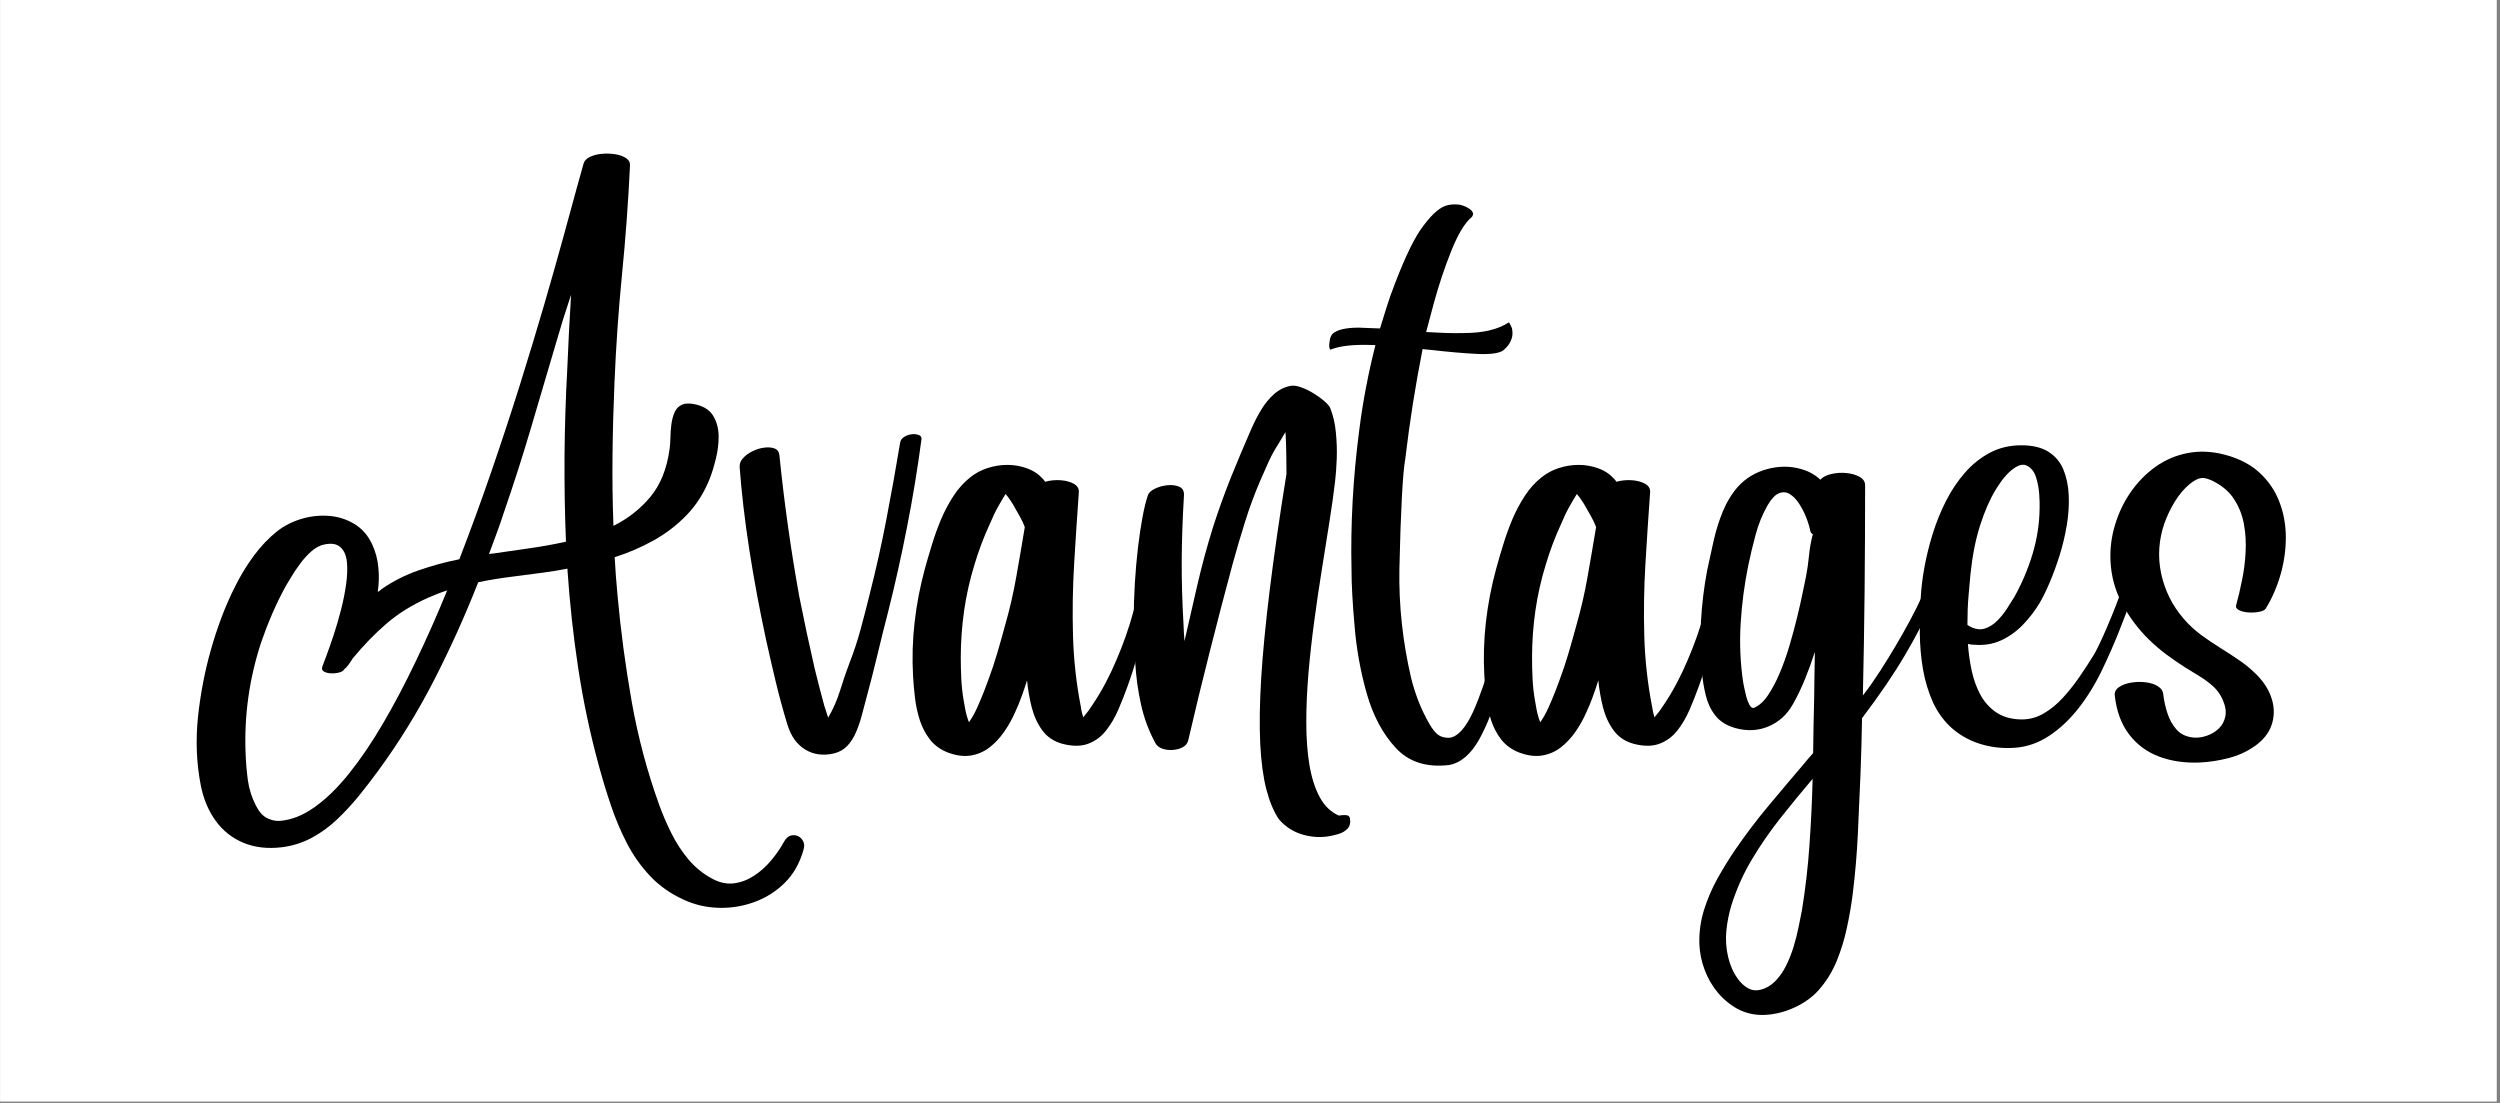 <svg xmlns="http://www.w3.org/2000/svg" xmlns:xlink="http://www.w3.org/1999/xlink" width="510" zoomAndPan="magnify" viewBox="0 0 382.5 168.75" height="225" preserveAspectRatio="xMidYMid meet" version="1.0"><rect x="0" y="0" width="382.5" height="168.75" fill="#808080" stroke="none"/><defs><g/><clipPath id="7481a9957c"><path d="M 0.035 0 L 381.969 0 L 381.969 168.5 L 0.035 168.5 Z M 0.035 0 " clip-rule="nonzero"/></clipPath></defs><g clip-path="url(#7481a9957c)"><path fill="#ffffff" d="M 0.035 0 L 381.969 0 L 381.969 168.5 L 0.035 168.5 Z M 0.035 0 " fill-opacity="1" fill-rule="nonzero"/><path fill="#ffffff" d="M 0.035 0 L 381.969 0 L 381.969 168.5 L 0.035 168.5 Z M 0.035 0 " fill-opacity="1" fill-rule="nonzero"/></g><g fill="#000000" fill-opacity="1"><g transform="translate(28.685, 140.551)"><g><path d="M 91.281 -11.781 C 91.562 -12.281 91.895 -12.586 92.281 -12.703 C 92.676 -12.816 93.051 -12.789 93.406 -12.625 C 93.758 -12.457 94.023 -12.191 94.203 -11.828 C 94.391 -11.461 94.406 -11.031 94.25 -10.531 C 93.676 -8.477 92.711 -6.785 91.359 -5.453 C 90.004 -4.129 88.441 -3.148 86.672 -2.516 C 84.898 -1.879 83.078 -1.594 81.203 -1.656 C 79.336 -1.719 77.582 -2.129 75.938 -2.891 C 73.938 -3.797 72.227 -4.992 70.812 -6.484 C 69.395 -7.984 68.203 -9.664 67.234 -11.531 C 66.273 -13.395 65.457 -15.332 64.781 -17.344 C 64.102 -19.363 63.492 -21.363 62.953 -23.344 C 61.617 -28.227 60.566 -33.18 59.797 -38.203 C 59.035 -43.223 58.484 -48.258 58.141 -53.312 C 58.141 -53.363 58.141 -53.406 58.141 -53.438 C 58.141 -53.477 58.141 -53.516 58.141 -53.547 C 56.891 -53.305 55.68 -53.109 54.516 -52.953 C 52.848 -52.723 51.176 -52.504 49.5 -52.297 C 47.82 -52.086 46.148 -51.812 44.484 -51.469 C 42.484 -46.375 40.234 -41.383 37.734 -36.5 C 35.234 -31.625 32.375 -26.988 29.156 -22.594 C 28.238 -21.344 27.258 -20.07 26.219 -18.781 C 25.176 -17.5 24.062 -16.297 22.875 -15.172 C 21.695 -14.055 20.406 -13.117 19 -12.359 C 17.594 -11.609 16.07 -11.129 14.438 -10.922 C 12.227 -10.66 10.266 -10.891 8.547 -11.609 C 6.828 -12.328 5.414 -13.445 4.312 -14.969 C 3.207 -16.488 2.445 -18.301 2.031 -20.406 C 1.375 -23.812 1.234 -27.301 1.609 -30.875 C 1.992 -34.457 2.656 -37.891 3.594 -41.172 C 4.031 -42.734 4.562 -44.352 5.188 -46.031 C 5.812 -47.707 6.539 -49.363 7.375 -51 C 8.207 -52.645 9.148 -54.176 10.203 -55.594 C 11.254 -57.008 12.43 -58.238 13.734 -59.281 C 14.805 -60.113 16.031 -60.738 17.406 -61.156 C 18.781 -61.57 20.176 -61.727 21.594 -61.625 C 23.02 -61.52 24.32 -61.113 25.5 -60.406 C 26.688 -59.707 27.602 -58.664 28.25 -57.281 C 28.77 -56.164 29.086 -54.984 29.203 -53.734 C 29.328 -52.484 29.297 -51.234 29.109 -49.984 C 29.211 -50.035 29.312 -50.098 29.406 -50.172 C 29.5 -50.254 29.598 -50.336 29.703 -50.422 C 31.461 -51.641 33.359 -52.598 35.391 -53.297 C 37.422 -54.004 39.488 -54.566 41.594 -54.984 C 43.312 -59.43 44.953 -63.926 46.516 -68.469 C 48.078 -73.008 49.535 -77.441 50.891 -81.766 C 52.242 -86.098 53.477 -90.176 54.594 -94 C 55.707 -97.832 56.68 -101.27 57.516 -104.312 C 58.348 -107.352 59.031 -109.848 59.562 -111.797 C 60.102 -113.754 60.453 -115.004 60.609 -115.547 C 60.734 -115.961 61.055 -116.297 61.578 -116.547 C 62.098 -116.797 62.703 -116.953 63.391 -117.016 C 64.078 -117.078 64.758 -117.055 65.438 -116.953 C 66.113 -116.848 66.664 -116.648 67.094 -116.359 C 67.531 -116.078 67.734 -115.691 67.703 -115.203 C 67.441 -109.66 67.035 -104.117 66.484 -98.578 C 65.941 -93.035 65.555 -87.492 65.328 -81.953 C 65.172 -78.305 65.07 -74.66 65.031 -71.016 C 64.988 -67.379 65.035 -63.738 65.172 -60.094 C 67.379 -61.188 69.254 -62.656 70.797 -64.5 C 72.348 -66.352 73.332 -68.773 73.75 -71.766 C 73.832 -72.305 73.879 -72.926 73.891 -73.625 C 73.898 -74.332 73.953 -75.023 74.047 -75.703 C 74.141 -76.379 74.305 -76.984 74.547 -77.516 C 74.797 -78.055 75.188 -78.438 75.719 -78.656 C 76.258 -78.875 76.984 -78.867 77.891 -78.641 C 79.117 -78.328 79.984 -77.727 80.484 -76.844 C 80.992 -75.957 81.254 -74.945 81.266 -73.812 C 81.273 -72.676 81.133 -71.531 80.844 -70.375 C 80.562 -69.219 80.254 -68.211 79.922 -67.359 C 79.066 -65.191 77.895 -63.332 76.406 -61.781 C 74.926 -60.238 73.242 -58.941 71.359 -57.891 C 69.473 -56.836 67.473 -55.973 65.359 -55.297 C 65.41 -54.336 65.473 -53.367 65.547 -52.391 C 65.629 -51.41 65.711 -50.426 65.797 -49.438 C 66.285 -44.051 67.008 -38.633 67.969 -33.188 C 68.938 -27.738 70.344 -22.461 72.188 -17.359 C 72.707 -15.93 73.328 -14.492 74.047 -13.047 C 74.766 -11.609 75.633 -10.273 76.656 -9.047 C 77.688 -7.828 78.906 -6.844 80.312 -6.094 C 81.457 -5.488 82.566 -5.258 83.641 -5.406 C 84.723 -5.551 85.742 -5.941 86.703 -6.578 C 87.672 -7.211 88.547 -8 89.328 -8.938 C 90.109 -9.875 90.758 -10.82 91.281 -11.781 Z M 14.094 -14.953 C 15.852 -15.078 17.625 -15.77 19.406 -17.031 C 21.195 -18.289 22.969 -20.016 24.719 -22.203 C 26.477 -24.391 28.207 -26.938 29.906 -29.844 C 31.613 -32.758 33.289 -35.941 34.938 -39.391 C 36.594 -42.836 38.191 -46.445 39.734 -50.219 C 39.234 -50.062 38.75 -49.891 38.281 -49.703 C 37.812 -49.523 37.344 -49.332 36.875 -49.125 C 34.375 -48.008 32.234 -46.68 30.453 -45.141 C 28.672 -43.609 26.945 -41.832 25.281 -39.812 C 24.738 -38.926 24.312 -38.379 24 -38.172 C 23.875 -37.93 23.609 -37.758 23.203 -37.656 C 22.797 -37.551 22.363 -37.508 21.906 -37.531 C 21.457 -37.562 21.102 -37.66 20.844 -37.828 C 20.582 -38.004 20.516 -38.258 20.641 -38.594 C 20.742 -38.852 20.953 -39.406 21.266 -40.25 C 21.578 -41.094 21.938 -42.117 22.344 -43.328 C 22.75 -44.547 23.125 -45.828 23.469 -47.172 C 23.82 -48.523 24.086 -49.848 24.266 -51.141 C 24.453 -52.43 24.492 -53.578 24.391 -54.578 C 24.285 -55.578 23.957 -56.328 23.406 -56.828 C 22.863 -57.336 22.047 -57.477 20.953 -57.25 C 20.273 -57.113 19.625 -56.773 19 -56.234 C 18.375 -55.691 17.797 -55.062 17.266 -54.344 C 16.734 -53.625 16.281 -52.953 15.906 -52.328 C 15.531 -51.703 15.25 -51.234 15.062 -50.922 C 14.312 -49.566 13.625 -48.164 13 -46.719 C 12.375 -45.281 11.801 -43.805 11.281 -42.297 C 9.457 -36.754 8.66 -31.082 8.891 -25.281 C 8.941 -23.938 9.055 -22.578 9.234 -21.203 C 9.422 -19.836 9.828 -18.547 10.453 -17.328 C 10.922 -16.391 11.477 -15.75 12.125 -15.406 C 12.781 -15.07 13.438 -14.922 14.094 -14.953 Z M 58.109 -84.141 C 58.266 -87.93 58.457 -91.703 58.688 -95.453 C 58.27 -94.203 57.863 -92.953 57.469 -91.703 C 57.082 -90.453 56.707 -89.191 56.344 -87.922 C 55.07 -83.598 53.797 -79.273 52.516 -74.953 C 51.242 -70.641 49.867 -66.352 48.391 -62.094 C 48.055 -61.051 47.691 -60 47.297 -58.938 C 46.91 -57.883 46.52 -56.828 46.125 -55.766 C 46.227 -55.797 46.316 -55.816 46.391 -55.828 C 46.473 -55.836 46.555 -55.844 46.641 -55.844 C 48.398 -56.102 50.242 -56.367 52.172 -56.641 C 54.098 -56.91 56.008 -57.254 57.906 -57.672 C 57.727 -62.098 57.656 -66.516 57.688 -70.922 C 57.727 -75.336 57.867 -79.742 58.109 -84.141 Z M 58.109 -84.141 "/></g></g></g><g fill="#000000" fill-opacity="1"><g transform="translate(114.218, 140.551)"><g><path d="M 26.766 -73.328 C 26.172 -68.848 25.441 -64.41 24.578 -60.016 C 23.723 -55.617 22.75 -51.25 21.656 -46.906 C 21.082 -44.695 20.531 -42.477 20 -40.25 C 19.469 -38.031 18.898 -35.812 18.297 -33.594 C 18.086 -32.789 17.863 -31.945 17.625 -31.062 C 17.395 -30.176 17.102 -29.328 16.75 -28.516 C 16.406 -27.711 15.969 -27.023 15.438 -26.453 C 14.906 -25.879 14.223 -25.488 13.391 -25.281 C 11.723 -24.895 10.25 -25.094 8.969 -25.875 C 7.695 -26.656 6.789 -27.93 6.25 -29.703 C 5.594 -31.859 5.004 -34.02 4.484 -36.188 C 3.961 -38.363 3.457 -40.555 2.969 -42.766 C 1.977 -47.367 1.129 -51.938 0.422 -56.469 C -0.273 -61 -0.766 -65.188 -1.047 -69.031 C -1.098 -69.531 -0.938 -69.992 -0.562 -70.422 C -0.188 -70.848 0.297 -71.207 0.891 -71.5 C 1.492 -71.801 2.098 -71.988 2.703 -72.062 C 3.316 -72.145 3.844 -72.102 4.281 -71.938 C 4.727 -71.77 4.977 -71.426 5.031 -70.906 C 5.395 -67.289 5.832 -63.664 6.344 -60.031 C 6.852 -56.406 7.43 -52.812 8.078 -49.25 C 8.441 -47.426 8.816 -45.602 9.203 -43.781 C 9.598 -41.957 10.004 -40.125 10.422 -38.281 C 10.648 -37.344 10.891 -36.391 11.141 -35.422 C 11.391 -34.461 11.645 -33.504 11.906 -32.547 C 11.957 -32.391 12.039 -32.141 12.156 -31.797 C 12.27 -31.461 12.379 -31.113 12.484 -30.75 C 13.242 -32.02 13.863 -33.43 14.344 -34.984 C 14.82 -36.535 15.285 -37.895 15.734 -39.062 C 16.398 -40.75 16.973 -42.484 17.453 -44.266 C 17.941 -46.055 18.406 -47.848 18.844 -49.641 C 19.832 -53.516 20.695 -57.398 21.438 -61.297 C 22.188 -65.203 22.875 -69.039 23.5 -72.812 C 23.551 -73.176 23.75 -73.469 24.094 -73.688 C 24.445 -73.914 24.836 -74.055 25.266 -74.109 C 25.691 -74.16 26.062 -74.117 26.375 -73.984 C 26.688 -73.859 26.816 -73.641 26.766 -73.328 Z M 26.766 -73.328 "/></g></g></g><g fill="#000000" fill-opacity="1"><g transform="translate(143.795, 140.551)"><g><path d="M 31.266 -54.953 C 31.285 -55.078 31.438 -55.148 31.719 -55.172 C 32.008 -55.203 32.297 -55.191 32.578 -55.141 C 32.867 -55.086 33 -55 32.969 -54.875 C 32.582 -51.613 32.055 -48.348 31.391 -45.078 C 30.734 -41.816 29.844 -38.641 28.719 -35.547 C 28.301 -34.379 27.832 -33.191 27.312 -31.984 C 26.789 -30.773 26.16 -29.703 25.422 -28.766 C 24.68 -27.828 23.766 -27.156 22.672 -26.75 C 21.578 -26.344 20.25 -26.348 18.688 -26.766 C 17.414 -27.129 16.414 -27.805 15.688 -28.797 C 14.957 -29.785 14.414 -30.957 14.062 -32.312 C 13.719 -33.664 13.477 -35.047 13.344 -36.453 C 13.082 -35.617 12.801 -34.789 12.5 -33.969 C 12.207 -33.145 11.879 -32.348 11.516 -31.578 C 11.047 -30.504 10.477 -29.492 9.812 -28.547 C 9.145 -27.598 8.391 -26.801 7.547 -26.156 C 6.703 -25.52 5.754 -25.117 4.703 -24.953 C 3.648 -24.785 2.473 -24.945 1.172 -25.438 C 0.055 -25.883 -0.836 -26.539 -1.516 -27.406 C -2.191 -28.281 -2.707 -29.266 -3.062 -30.359 C -3.414 -31.453 -3.66 -32.582 -3.797 -33.75 C -3.941 -34.926 -4.039 -36.035 -4.094 -37.078 C -4.25 -39.859 -4.172 -42.617 -3.859 -45.359 C -3.547 -48.109 -3.023 -50.82 -2.297 -53.5 C -1.984 -54.645 -1.625 -55.875 -1.219 -57.188 C -0.82 -58.5 -0.352 -59.801 0.188 -61.094 C 0.738 -62.383 1.379 -63.586 2.109 -64.703 C 2.836 -65.816 3.695 -66.766 4.688 -67.547 C 5.438 -68.148 6.305 -68.613 7.297 -68.938 C 8.285 -69.258 9.301 -69.422 10.344 -69.422 C 11.383 -69.422 12.383 -69.242 13.344 -68.891 C 14.312 -68.547 15.133 -67.992 15.812 -67.234 C 15.863 -67.18 15.91 -67.125 15.953 -67.062 C 16.004 -67 16.055 -66.926 16.109 -66.844 C 16.867 -67.051 17.648 -67.129 18.453 -67.078 C 19.266 -67.023 19.945 -66.844 20.5 -66.531 C 21.062 -66.219 21.316 -65.773 21.266 -65.203 C 21.004 -61.586 20.766 -57.938 20.547 -54.25 C 20.328 -50.57 20.27 -46.906 20.375 -43.25 C 20.477 -39.602 20.879 -35.984 21.578 -32.391 C 21.609 -32.129 21.656 -31.863 21.719 -31.594 C 21.781 -31.32 21.852 -31.055 21.938 -30.797 C 22.219 -31.129 22.484 -31.461 22.734 -31.797 C 22.984 -32.141 23.211 -32.477 23.422 -32.812 C 24.141 -33.883 24.789 -34.977 25.375 -36.094 C 25.969 -37.219 26.508 -38.363 27 -39.531 C 28.07 -42 28.953 -44.516 29.641 -47.078 C 30.328 -49.641 30.867 -52.266 31.266 -54.953 Z M 9.984 -44.875 C 10.691 -47.344 11.266 -49.832 11.703 -52.344 C 12.148 -54.852 12.582 -57.375 13 -59.906 C 12.812 -60.426 12.578 -60.93 12.297 -61.422 C 12.035 -61.867 11.785 -62.312 11.547 -62.75 C 11.316 -63.195 11.055 -63.625 10.766 -64.031 C 10.66 -64.188 10.551 -64.344 10.438 -64.5 C 10.32 -64.656 10.195 -64.812 10.062 -64.969 C 9.883 -64.688 9.707 -64.398 9.531 -64.109 C 9.363 -63.828 9.203 -63.547 9.047 -63.266 C 8.785 -62.816 8.539 -62.352 8.312 -61.875 C 8.082 -61.395 7.863 -60.906 7.656 -60.406 C 6.719 -58.375 5.938 -56.305 5.312 -54.203 C 4.602 -51.91 4.07 -49.562 3.719 -47.156 C 3.375 -44.75 3.203 -42.352 3.203 -39.969 C 3.203 -38.895 3.227 -37.816 3.281 -36.734 C 3.332 -35.66 3.445 -34.586 3.625 -33.516 C 3.676 -33.203 3.766 -32.703 3.891 -32.016 C 4.023 -31.328 4.211 -30.672 4.453 -30.047 C 4.922 -30.703 5.344 -31.453 5.719 -32.297 C 6.094 -33.141 6.43 -33.941 6.734 -34.703 C 7.035 -35.473 7.25 -36.039 7.375 -36.406 C 7.895 -37.789 8.363 -39.191 8.781 -40.609 C 9.195 -42.023 9.598 -43.445 9.984 -44.875 Z M 9.984 -44.875 "/></g></g></g><g fill="#000000" fill-opacity="1"><g transform="translate(175.285, 140.551)"><g><path d="M 29.578 -15.766 C 29.785 -15.816 30.102 -15.844 30.531 -15.844 C 30.969 -15.844 31.211 -15.66 31.266 -15.297 C 31.367 -14.648 31.238 -14.133 30.875 -13.75 C 30.508 -13.375 30.039 -13.102 29.469 -12.938 C 28.895 -12.77 28.332 -12.645 27.781 -12.562 C 26.406 -12.383 25.051 -12.516 23.719 -12.953 C 22.395 -13.398 21.281 -14.156 20.375 -15.219 C 19.594 -16.383 18.957 -17.898 18.469 -19.766 C 17.988 -21.629 17.676 -23.953 17.531 -26.734 C 17.395 -29.516 17.441 -32.844 17.672 -36.719 C 17.91 -40.594 18.348 -45.117 18.984 -50.297 C 19.617 -55.473 20.473 -61.395 21.547 -68.062 C 21.547 -69.051 21.535 -70.047 21.516 -71.047 C 21.504 -72.047 21.473 -73.023 21.422 -73.984 C 21.398 -74.066 21.391 -74.145 21.391 -74.219 C 21.391 -74.301 21.391 -74.379 21.391 -74.453 C 20.973 -73.723 20.617 -73.125 20.328 -72.656 C 19.754 -71.781 19.254 -70.875 18.828 -69.938 C 18.398 -69 17.977 -68.047 17.562 -67.078 C 16.676 -65.023 15.895 -62.914 15.219 -60.75 C 14.539 -58.594 13.906 -56.438 13.312 -54.281 C 12.113 -49.832 10.941 -45.344 9.797 -40.812 C 8.648 -36.289 7.555 -31.781 6.516 -27.281 C 6.41 -26.832 6.133 -26.484 5.688 -26.234 C 5.25 -25.992 4.742 -25.852 4.172 -25.812 C 3.598 -25.77 3.062 -25.832 2.562 -26 C 2.07 -26.176 1.723 -26.445 1.516 -26.812 C 0.504 -28.656 -0.234 -30.629 -0.703 -32.734 C -1.172 -34.848 -1.469 -36.992 -1.594 -39.172 C -1.727 -41.359 -1.805 -43.469 -1.828 -45.5 C -1.828 -47.426 -1.77 -49.352 -1.656 -51.281 C -1.539 -53.207 -1.379 -55.047 -1.172 -56.797 C -0.961 -58.555 -0.727 -60.125 -0.469 -61.5 C -0.207 -62.883 0.062 -63.977 0.344 -64.781 C 0.477 -65.164 0.836 -65.5 1.422 -65.781 C 2.004 -66.07 2.645 -66.25 3.344 -66.312 C 4.051 -66.383 4.66 -66.301 5.172 -66.062 C 5.68 -65.832 5.91 -65.379 5.859 -64.703 C 5.648 -61.211 5.535 -57.906 5.516 -54.781 C 5.504 -51.664 5.594 -48.492 5.781 -45.266 C 5.801 -44.797 5.82 -44.328 5.844 -43.859 C 5.875 -43.391 5.906 -42.922 5.938 -42.453 C 6.613 -45.398 7.285 -48.328 7.953 -51.234 C 8.629 -54.148 9.41 -57.023 10.297 -59.859 C 11.129 -62.461 12.051 -65.023 13.062 -67.547 C 14.082 -70.078 15.141 -72.586 16.234 -75.078 C 16.648 -76.016 17.133 -76.945 17.688 -77.875 C 18.25 -78.801 18.898 -79.594 19.641 -80.25 C 20.391 -80.914 21.234 -81.336 22.172 -81.516 C 22.609 -81.598 23.141 -81.523 23.766 -81.297 C 24.391 -81.078 25.02 -80.773 25.656 -80.391 C 26.289 -80.004 26.848 -79.602 27.328 -79.188 C 27.816 -78.77 28.125 -78.406 28.25 -78.094 C 28.695 -76.969 28.984 -75.711 29.109 -74.328 C 29.242 -72.953 29.285 -71.613 29.234 -70.312 C 29.18 -69.02 29.102 -67.93 29 -67.047 C 28.789 -65.223 28.504 -63.16 28.141 -60.859 C 27.773 -58.555 27.383 -56.102 26.969 -53.5 C 26.551 -50.895 26.16 -48.238 25.797 -45.531 C 25.43 -42.832 25.133 -40.16 24.906 -37.516 C 24.688 -34.879 24.578 -32.367 24.578 -29.984 C 24.578 -27.609 24.738 -25.441 25.062 -23.484 C 25.395 -21.535 25.926 -19.891 26.656 -18.547 C 27.383 -17.211 28.359 -16.285 29.578 -15.766 Z M 29.578 -15.766 "/></g></g></g><g fill="#000000" fill-opacity="1"><g transform="translate(208.843, 140.551)"><g><path d="M 8.812 -87.141 C 8.27 -84.379 7.773 -81.598 7.328 -78.797 C 6.891 -76.004 6.504 -73.207 6.172 -70.406 C 5.961 -69.207 5.785 -67.207 5.641 -64.406 C 5.492 -61.613 5.367 -58.004 5.266 -53.578 C 5.211 -50.742 5.336 -47.93 5.641 -45.141 C 5.941 -42.359 6.414 -39.578 7.062 -36.797 C 7.375 -35.547 7.766 -34.328 8.234 -33.141 C 8.703 -31.961 9.258 -30.816 9.906 -29.703 C 10.301 -29.023 10.707 -28.516 11.125 -28.172 C 11.594 -27.805 12.203 -27.641 12.953 -27.672 C 14.203 -27.848 15.398 -29.176 16.547 -31.656 C 17.641 -34.125 18.613 -36.969 19.469 -40.188 C 19.914 -41.801 20.312 -43.32 20.656 -44.75 C 21.008 -46.188 21.316 -47.531 21.578 -48.781 C 21.785 -49.719 21.973 -50.5 22.141 -51.125 C 22.316 -51.75 22.457 -52.227 22.562 -52.562 C 22.77 -53.188 23.039 -53.516 23.375 -53.547 C 23.719 -53.566 24.004 -53.438 24.234 -53.156 C 24.461 -52.812 24.516 -52.367 24.391 -51.828 C 24.234 -51.098 24.078 -50.375 23.922 -49.656 C 23.766 -48.938 23.609 -48.219 23.453 -47.5 C 23.035 -45.488 22.602 -43.539 22.156 -41.656 C 21.719 -39.77 21.266 -37.941 20.797 -36.172 C 19.859 -32.641 18.754 -29.727 17.484 -27.438 C 16.18 -25.125 14.633 -23.812 12.844 -23.5 C 9.406 -23.102 6.695 -23.973 4.719 -26.109 C 2.719 -28.266 1.234 -31.047 0.266 -34.453 C -0.691 -37.836 -1.312 -41.285 -1.594 -44.797 C -1.906 -48.285 -2.062 -51.16 -2.062 -53.422 C -2.219 -60.367 -1.828 -67.445 -0.891 -74.656 C -0.609 -76.895 -0.258 -79.098 0.156 -81.266 C 0.57 -83.441 1.051 -85.598 1.594 -87.734 C 1.52 -87.754 1.438 -87.766 1.344 -87.766 C 1.25 -87.766 1.164 -87.766 1.094 -87.766 C -1.738 -87.867 -3.859 -87.633 -5.266 -87.062 C -5.348 -87.039 -5.414 -87.172 -5.469 -87.453 C -5.488 -87.691 -5.461 -88.031 -5.391 -88.469 C -5.359 -88.801 -5.227 -89.125 -5 -89.438 C -4.32 -90.094 -2.969 -90.422 -0.938 -90.422 C -0.438 -90.391 0.082 -90.367 0.625 -90.359 C 1.164 -90.348 1.723 -90.328 2.297 -90.297 C 2.555 -91.129 2.816 -91.969 3.078 -92.812 C 3.336 -93.664 3.613 -94.508 3.906 -95.344 C 5.645 -100.125 7.176 -103.477 8.5 -105.406 C 9.883 -107.383 11.125 -108.594 12.219 -109.031 C 12.582 -109.164 12.957 -109.242 13.344 -109.266 C 13.738 -109.297 14.117 -109.285 14.484 -109.234 C 15.234 -109.078 15.852 -108.766 16.344 -108.297 C 16.477 -108.109 16.547 -107.938 16.547 -107.781 C 16.492 -107.551 16.398 -107.383 16.266 -107.281 C 15.234 -106.395 14.207 -104.676 13.188 -102.125 C 12.176 -99.602 11.281 -96.91 10.5 -94.047 C 10.289 -93.242 10.086 -92.484 9.891 -91.766 C 9.691 -91.047 9.516 -90.375 9.359 -89.75 C 10.348 -89.695 11.316 -89.648 12.266 -89.609 C 13.223 -89.578 14.172 -89.57 15.109 -89.594 C 18.066 -89.594 20.367 -90.141 22.016 -91.234 C 22.016 -91.211 22.023 -91.203 22.047 -91.203 C 22.047 -91.203 22.047 -91.191 22.047 -91.172 C 22.047 -91.16 22.062 -91.156 22.094 -91.156 C 22.094 -91.102 22.117 -91.051 22.172 -91 C 22.223 -90.895 22.273 -90.789 22.328 -90.688 C 22.379 -90.582 22.43 -90.469 22.484 -90.344 C 22.555 -90.031 22.582 -89.703 22.562 -89.359 C 22.531 -88.973 22.41 -88.582 22.203 -88.188 C 22.023 -87.801 21.66 -87.375 21.109 -86.906 C 20.41 -86.469 19.055 -86.301 17.047 -86.406 C 16.016 -86.457 14.91 -86.535 13.734 -86.641 C 12.566 -86.742 11.305 -86.875 9.953 -87.031 C 9.766 -87.051 9.578 -87.066 9.391 -87.078 C 9.211 -87.098 9.02 -87.117 8.812 -87.141 Z M 8.812 -87.141 "/></g></g></g><g fill="#000000" fill-opacity="1"><g transform="translate(231.201, 140.551)"><g><path d="M 31.266 -54.953 C 31.285 -55.078 31.438 -55.148 31.719 -55.172 C 32.008 -55.203 32.297 -55.191 32.578 -55.141 C 32.867 -55.086 33 -55 32.969 -54.875 C 32.582 -51.613 32.055 -48.348 31.391 -45.078 C 30.734 -41.816 29.844 -38.641 28.719 -35.547 C 28.301 -34.379 27.832 -33.191 27.312 -31.984 C 26.789 -30.773 26.16 -29.703 25.422 -28.766 C 24.68 -27.828 23.766 -27.156 22.672 -26.75 C 21.578 -26.344 20.25 -26.348 18.688 -26.766 C 17.414 -27.129 16.414 -27.805 15.688 -28.797 C 14.957 -29.785 14.414 -30.957 14.062 -32.312 C 13.719 -33.664 13.477 -35.047 13.344 -36.453 C 13.082 -35.617 12.801 -34.789 12.5 -33.969 C 12.207 -33.145 11.879 -32.348 11.516 -31.578 C 11.047 -30.504 10.477 -29.492 9.812 -28.547 C 9.145 -27.598 8.391 -26.801 7.547 -26.156 C 6.703 -25.52 5.754 -25.117 4.703 -24.953 C 3.648 -24.785 2.473 -24.945 1.172 -25.438 C 0.055 -25.883 -0.836 -26.539 -1.516 -27.406 C -2.191 -28.281 -2.707 -29.266 -3.062 -30.359 C -3.414 -31.453 -3.66 -32.582 -3.797 -33.75 C -3.941 -34.926 -4.039 -36.035 -4.094 -37.078 C -4.25 -39.859 -4.172 -42.617 -3.859 -45.359 C -3.547 -48.109 -3.023 -50.82 -2.297 -53.5 C -1.984 -54.645 -1.625 -55.875 -1.219 -57.188 C -0.82 -58.5 -0.352 -59.801 0.188 -61.094 C 0.738 -62.383 1.379 -63.586 2.109 -64.703 C 2.836 -65.816 3.695 -66.766 4.688 -67.547 C 5.438 -68.148 6.305 -68.613 7.297 -68.938 C 8.285 -69.258 9.301 -69.422 10.344 -69.422 C 11.383 -69.422 12.383 -69.242 13.344 -68.891 C 14.312 -68.547 15.133 -67.992 15.812 -67.234 C 15.863 -67.18 15.91 -67.125 15.953 -67.062 C 16.004 -67 16.055 -66.926 16.109 -66.844 C 16.867 -67.051 17.648 -67.129 18.453 -67.078 C 19.266 -67.023 19.945 -66.844 20.5 -66.531 C 21.062 -66.219 21.316 -65.773 21.266 -65.203 C 21.004 -61.586 20.766 -57.938 20.547 -54.25 C 20.328 -50.57 20.27 -46.906 20.375 -43.25 C 20.477 -39.602 20.879 -35.984 21.578 -32.391 C 21.609 -32.129 21.656 -31.863 21.719 -31.594 C 21.781 -31.32 21.852 -31.055 21.938 -30.797 C 22.219 -31.129 22.484 -31.461 22.734 -31.797 C 22.984 -32.141 23.211 -32.477 23.422 -32.812 C 24.141 -33.883 24.789 -34.977 25.375 -36.094 C 25.969 -37.219 26.508 -38.363 27 -39.531 C 28.07 -42 28.953 -44.516 29.641 -47.078 C 30.328 -49.641 30.867 -52.266 31.266 -54.953 Z M 9.984 -44.875 C 10.691 -47.344 11.266 -49.832 11.703 -52.344 C 12.148 -54.852 12.582 -57.375 13 -59.906 C 12.812 -60.426 12.578 -60.93 12.297 -61.422 C 12.035 -61.867 11.785 -62.312 11.547 -62.75 C 11.316 -63.195 11.055 -63.625 10.766 -64.031 C 10.66 -64.188 10.551 -64.344 10.438 -64.5 C 10.32 -64.656 10.195 -64.812 10.062 -64.969 C 9.883 -64.688 9.707 -64.398 9.531 -64.109 C 9.363 -63.828 9.203 -63.547 9.047 -63.266 C 8.785 -62.816 8.539 -62.352 8.312 -61.875 C 8.082 -61.395 7.863 -60.906 7.656 -60.406 C 6.719 -58.375 5.938 -56.305 5.312 -54.203 C 4.602 -51.91 4.07 -49.562 3.719 -47.156 C 3.375 -44.75 3.203 -42.352 3.203 -39.969 C 3.203 -38.895 3.227 -37.816 3.281 -36.734 C 3.332 -35.66 3.445 -34.586 3.625 -33.516 C 3.676 -33.203 3.766 -32.703 3.891 -32.016 C 4.023 -31.328 4.211 -30.672 4.453 -30.047 C 4.922 -30.703 5.344 -31.453 5.719 -32.297 C 6.094 -33.141 6.43 -33.941 6.734 -34.703 C 7.035 -35.473 7.25 -36.039 7.375 -36.406 C 7.895 -37.789 8.363 -39.191 8.781 -40.609 C 9.195 -42.023 9.598 -43.445 9.984 -44.875 Z M 9.984 -44.875 "/></g></g></g><g fill="#000000" fill-opacity="1"><g transform="translate(262.691, 140.551)"><g><path d="M 33.281 -53.891 C 33.332 -53.973 33.469 -54 33.688 -53.969 C 33.914 -53.945 34.133 -53.895 34.344 -53.812 C 34.551 -53.738 34.641 -53.648 34.609 -53.547 C 34.242 -51.984 33.594 -50.086 32.656 -47.859 C 31.727 -45.641 30.414 -43.098 28.719 -40.234 C 27.031 -37.367 24.859 -34.18 22.203 -30.672 C 22.18 -29.266 22.148 -27.859 22.109 -26.453 C 22.066 -25.047 22.02 -23.645 21.969 -22.25 C 21.844 -19.176 21.707 -16.082 21.562 -12.969 C 21.414 -9.863 21.148 -6.773 20.766 -3.703 C 20.555 -2.035 20.258 -0.32 19.875 1.438 C 19.5 3.207 18.973 4.91 18.297 6.547 C 17.617 8.191 16.695 9.664 15.531 10.969 C 14.594 12.008 13.406 12.867 11.969 13.547 C 10.539 14.223 9.062 14.613 7.531 14.719 C 6 14.82 4.566 14.535 3.234 13.859 C 2.035 13.203 1 12.352 0.125 11.312 C -0.738 10.27 -1.41 9.102 -1.891 7.812 C -2.367 6.531 -2.633 5.227 -2.688 3.906 C -2.738 2.102 -2.504 0.363 -1.984 -1.312 C -1.461 -2.988 -0.77 -4.602 0.094 -6.156 C 0.969 -7.719 1.883 -9.203 2.844 -10.609 C 4.438 -12.93 6.125 -15.156 7.906 -17.281 C 9.688 -19.414 11.488 -21.551 13.312 -23.688 C 13.539 -23.969 13.77 -24.242 14 -24.516 C 14.238 -24.797 14.477 -25.066 14.719 -25.328 C 14.738 -26.734 14.758 -28.129 14.781 -29.516 C 14.812 -30.91 14.844 -32.297 14.875 -33.672 C 14.895 -34.867 14.91 -36.062 14.922 -37.25 C 14.941 -38.438 14.961 -39.625 14.984 -40.812 C 14.547 -39.438 14.051 -38.07 13.5 -36.719 C 12.957 -35.363 12.332 -34.062 11.625 -32.812 C 10.738 -31.227 9.504 -30.098 7.922 -29.422 C 6.336 -28.742 4.633 -28.656 2.812 -29.156 C 1.477 -29.539 0.461 -30.176 -0.234 -31.062 C -0.93 -31.945 -1.422 -32.973 -1.703 -34.141 C -1.992 -35.316 -2.191 -36.504 -2.297 -37.703 C -2.535 -40.328 -2.582 -42.945 -2.438 -45.562 C -2.289 -48.176 -1.973 -50.77 -1.484 -53.344 C -1.191 -54.75 -0.867 -56.223 -0.516 -57.766 C -0.172 -59.316 0.297 -60.82 0.891 -62.281 C 1.492 -63.738 2.273 -65.016 3.234 -66.109 C 4.43 -67.41 5.914 -68.301 7.688 -68.781 C 9.457 -69.258 11.176 -69.266 12.844 -68.797 C 13.488 -68.617 14.051 -68.391 14.531 -68.109 C 15.02 -67.836 15.445 -67.52 15.812 -67.156 C 16.195 -67.57 16.766 -67.863 17.516 -68.031 C 18.273 -68.207 19.047 -68.254 19.828 -68.172 C 20.609 -68.098 21.273 -67.906 21.828 -67.594 C 22.391 -67.281 22.672 -66.848 22.672 -66.297 C 22.672 -60.961 22.645 -55.609 22.594 -50.234 C 22.539 -44.867 22.453 -39.504 22.328 -34.141 C 22.797 -34.742 23.25 -35.359 23.688 -35.984 C 24.125 -36.609 24.551 -37.242 24.969 -37.891 C 26.613 -40.441 28.129 -43.004 29.516 -45.578 C 30.91 -48.148 32.164 -50.922 33.281 -53.891 Z M 13.625 -52.328 C 13.832 -53.398 13.988 -54.488 14.094 -55.594 C 14.195 -56.695 14.391 -57.77 14.672 -58.812 C 14.461 -58.938 14.332 -59.102 14.281 -59.312 C 14.156 -59.969 13.941 -60.672 13.641 -61.422 C 13.336 -62.18 12.973 -62.883 12.547 -63.531 C 12.117 -64.176 11.645 -64.656 11.125 -64.969 C 10.602 -65.281 10.055 -65.316 9.484 -65.078 C 8.91 -64.848 8.336 -64.242 7.766 -63.266 C 6.984 -61.91 6.367 -60.41 5.922 -58.766 C 5.484 -57.129 5.109 -55.555 4.797 -54.047 C 4.203 -51.16 3.812 -48.188 3.625 -45.125 C 3.445 -42.07 3.578 -39.078 4.016 -36.141 C 4.047 -36.035 4.098 -35.773 4.172 -35.359 C 4.254 -34.941 4.359 -34.484 4.484 -33.984 C 4.617 -33.492 4.781 -33.07 4.969 -32.719 C 5.164 -32.363 5.383 -32.203 5.625 -32.234 C 6.406 -32.547 7.125 -33.18 7.781 -34.141 C 8.445 -35.109 9.055 -36.254 9.609 -37.578 C 10.172 -38.91 10.672 -40.32 11.109 -41.812 C 11.555 -43.312 11.945 -44.758 12.281 -46.156 C 12.625 -47.562 12.906 -48.812 13.125 -49.906 C 13.352 -51 13.52 -51.805 13.625 -52.328 Z M 13 -1.25 C 13.539 -4.551 13.926 -7.883 14.156 -11.25 C 14.395 -14.625 14.555 -18.004 14.641 -21.391 C 12.973 -19.43 11.332 -17.43 9.719 -15.391 C 8.102 -13.348 6.645 -11.234 5.344 -9.047 C 4.039 -6.867 3 -4.539 2.219 -2.062 C 1.832 -0.789 1.57 0.523 1.438 1.891 C 1.312 3.254 1.406 4.586 1.719 5.891 C 1.844 6.441 2.039 7.035 2.312 7.672 C 2.594 8.305 2.941 8.891 3.359 9.422 C 3.773 9.953 4.254 10.367 4.797 10.672 C 5.348 10.973 5.961 11.047 6.641 10.891 C 7.492 10.68 8.242 10.25 8.891 9.594 C 9.547 8.945 10.109 8.148 10.578 7.203 C 11.047 6.254 11.438 5.266 11.75 4.234 C 12.062 3.203 12.312 2.207 12.5 1.25 C 12.695 0.289 12.863 -0.539 13 -1.25 Z M 13 -1.25 "/></g></g></g><g fill="#000000" fill-opacity="1"><g transform="translate(296.248, 140.551)"><g><path d="M 15.844 -48.344 C 15.113 -47.125 14.254 -46 13.266 -44.969 C 12.273 -43.945 11.16 -43.148 9.922 -42.578 C 8.691 -42.004 7.312 -41.781 5.781 -41.906 C 5.625 -41.906 5.469 -41.914 5.312 -41.938 C 5.156 -41.969 5 -42 4.844 -42.031 C 4.945 -40.602 5.145 -39.211 5.438 -37.859 C 5.738 -36.504 6.188 -35.285 6.781 -34.203 C 7.383 -33.117 8.18 -32.238 9.172 -31.562 C 10.16 -30.895 11.367 -30.535 12.797 -30.484 C 14.047 -30.43 15.223 -30.711 16.328 -31.328 C 17.43 -31.953 18.453 -32.781 19.391 -33.812 C 20.328 -34.844 21.188 -35.93 21.969 -37.078 C 22.75 -38.223 23.453 -39.301 24.078 -40.312 C 24.285 -40.645 24.578 -41.203 24.953 -41.984 C 25.328 -42.766 25.734 -43.672 26.172 -44.703 C 26.617 -45.734 27.055 -46.801 27.484 -47.906 C 27.922 -49.008 28.301 -50.094 28.625 -51.156 C 28.945 -52.227 29.188 -53.164 29.344 -53.969 C 29.445 -54.52 29.676 -54.875 30.031 -55.031 C 30.383 -55.188 30.707 -55.172 31 -54.984 C 31.301 -54.805 31.391 -54.457 31.266 -53.938 C 30.953 -52.551 30.5 -50.973 29.906 -49.203 C 29.32 -47.441 28.648 -45.629 27.891 -43.766 C 27.141 -41.898 26.348 -40.098 25.516 -38.359 C 24.484 -36.148 23.27 -34.141 21.875 -32.328 C 20.477 -30.523 18.953 -29.078 17.297 -27.984 C 15.648 -26.891 13.891 -26.273 12.016 -26.141 C 10.273 -26.016 8.594 -26.188 6.969 -26.656 C 5.344 -27.125 3.891 -27.891 2.609 -28.953 C 1.336 -30.023 0.312 -31.379 -0.469 -33.016 C -1.195 -34.629 -1.719 -36.344 -2.031 -38.156 C -2.344 -39.977 -2.504 -41.832 -2.516 -43.719 C -2.523 -45.613 -2.477 -47.414 -2.375 -49.125 C -2.301 -50.531 -2.113 -52.07 -1.812 -53.75 C -1.508 -55.426 -1.086 -57.133 -0.547 -58.875 C -0.004 -60.625 0.676 -62.305 1.5 -63.922 C 2.32 -65.535 3.289 -66.977 4.406 -68.25 C 5.531 -69.531 6.805 -70.547 8.234 -71.297 C 9.66 -72.047 11.258 -72.422 13.031 -72.422 C 14.75 -72.422 16.129 -72.086 17.172 -71.422 C 18.211 -70.766 18.973 -69.859 19.453 -68.703 C 19.93 -67.547 20.203 -66.242 20.266 -64.797 C 20.336 -63.359 20.242 -61.848 19.984 -60.266 C 19.723 -58.691 19.359 -57.148 18.891 -55.641 C 18.422 -54.141 17.914 -52.754 17.375 -51.484 C 16.844 -50.223 16.332 -49.176 15.844 -48.344 Z M 4.766 -44.953 C 4.836 -44.898 4.91 -44.848 4.984 -44.797 C 5.066 -44.742 5.16 -44.691 5.266 -44.641 C 6.047 -44.254 6.773 -44.172 7.453 -44.391 C 8.129 -44.609 8.754 -45.004 9.328 -45.578 C 9.898 -46.148 10.406 -46.781 10.844 -47.469 C 11.289 -48.156 11.672 -48.758 11.984 -49.281 C 13.129 -51.344 14.047 -53.516 14.734 -55.797 C 15.422 -58.086 15.781 -60.406 15.812 -62.75 C 15.832 -63.352 15.812 -64.094 15.75 -64.969 C 15.688 -65.852 15.523 -66.707 15.266 -67.531 C 15.004 -68.352 14.562 -68.93 13.938 -69.266 C 13.363 -69.609 12.641 -69.457 11.766 -68.812 C 10.891 -68.176 10.004 -67.125 9.109 -65.656 C 8.211 -64.188 7.41 -62.352 6.703 -60.156 C 6.004 -57.957 5.516 -55.469 5.234 -52.688 C 5.148 -51.852 5.051 -50.754 4.938 -49.391 C 4.82 -48.023 4.766 -46.547 4.766 -44.953 Z M 4.766 -44.953 "/></g></g></g><g fill="#000000" fill-opacity="1"><g transform="translate(325.904, 140.551)"><g><path d="M 20.766 -47.453 C 20.629 -47.223 20.305 -47.055 19.797 -46.953 C 19.297 -46.848 18.742 -46.812 18.141 -46.844 C 17.547 -46.883 17.051 -47.004 16.656 -47.203 C 16.27 -47.398 16.129 -47.664 16.234 -48 C 16.547 -49.113 16.844 -50.367 17.125 -51.766 C 17.414 -53.16 17.598 -54.594 17.672 -56.062 C 17.754 -57.531 17.672 -58.953 17.422 -60.328 C 17.172 -61.711 16.68 -62.973 15.953 -64.109 C 15.234 -65.254 14.18 -66.18 12.797 -66.891 C 11.992 -67.305 11.348 -67.477 10.859 -67.406 C 10.379 -67.344 9.801 -67.039 9.125 -66.5 C 8.25 -65.77 7.484 -64.863 6.828 -63.781 C 6.18 -62.707 5.66 -61.625 5.266 -60.531 C 4.379 -57.977 4.207 -55.406 4.75 -52.812 C 5.301 -50.227 6.445 -47.922 8.188 -45.891 C 9 -44.953 9.891 -44.125 10.859 -43.406 C 11.836 -42.695 12.844 -42.02 13.875 -41.375 C 14.906 -40.738 15.906 -40.082 16.875 -39.406 C 17.852 -38.738 18.758 -37.961 19.594 -37.078 C 20.656 -35.953 21.367 -34.734 21.734 -33.422 C 22.098 -32.109 22.066 -30.832 21.641 -29.594 C 21.211 -28.363 20.348 -27.289 19.047 -26.375 C 17.848 -25.539 16.52 -24.938 15.062 -24.562 C 13.602 -24.188 12.16 -23.961 10.734 -23.891 C 8.422 -23.785 6.316 -24.086 4.422 -24.797 C 2.535 -25.516 1.004 -26.656 -0.172 -28.219 C -1.359 -29.781 -2.082 -31.754 -2.344 -34.141 C -2.395 -34.66 -2.188 -35.082 -1.719 -35.406 C -1.25 -35.738 -0.648 -35.969 0.078 -36.094 C 0.805 -36.227 1.539 -36.254 2.281 -36.172 C 3.02 -36.098 3.656 -35.906 4.188 -35.594 C 4.727 -35.281 5.023 -34.848 5.078 -34.297 C 5.18 -33.391 5.391 -32.441 5.703 -31.453 C 6.016 -30.461 6.488 -29.613 7.125 -28.906 C 7.758 -28.207 8.625 -27.805 9.719 -27.703 C 10.395 -27.648 11.082 -27.75 11.781 -28 C 12.488 -28.25 13.094 -28.617 13.594 -29.109 C 14.102 -29.609 14.43 -30.227 14.578 -30.969 C 14.723 -31.707 14.586 -32.547 14.172 -33.484 C 13.828 -34.285 13.336 -34.973 12.703 -35.547 C 12.066 -36.117 11.367 -36.633 10.609 -37.094 C 9.859 -37.551 9.129 -38 8.422 -38.438 C 7.441 -39.062 6.473 -39.727 5.516 -40.438 C 4.566 -41.156 3.676 -41.922 2.844 -42.734 C 1.207 -44.348 -0.145 -46.164 -1.219 -48.188 C -2.301 -50.219 -2.895 -52.406 -3 -54.75 C -3.082 -56.625 -2.848 -58.461 -2.297 -60.266 C -1.754 -62.078 -0.953 -63.75 0.109 -65.281 C 1.18 -66.82 2.453 -68.113 3.922 -69.156 C 5.391 -70.195 7.02 -70.891 8.812 -71.234 C 10.613 -71.586 12.504 -71.504 14.484 -70.984 C 16.66 -70.41 18.43 -69.492 19.797 -68.234 C 21.172 -66.973 22.18 -65.492 22.828 -63.797 C 23.484 -62.109 23.816 -60.316 23.828 -58.422 C 23.836 -56.523 23.578 -54.629 23.047 -52.734 C 22.516 -50.848 21.754 -49.086 20.766 -47.453 Z M 20.766 -47.453 "/></g></g></g></svg>